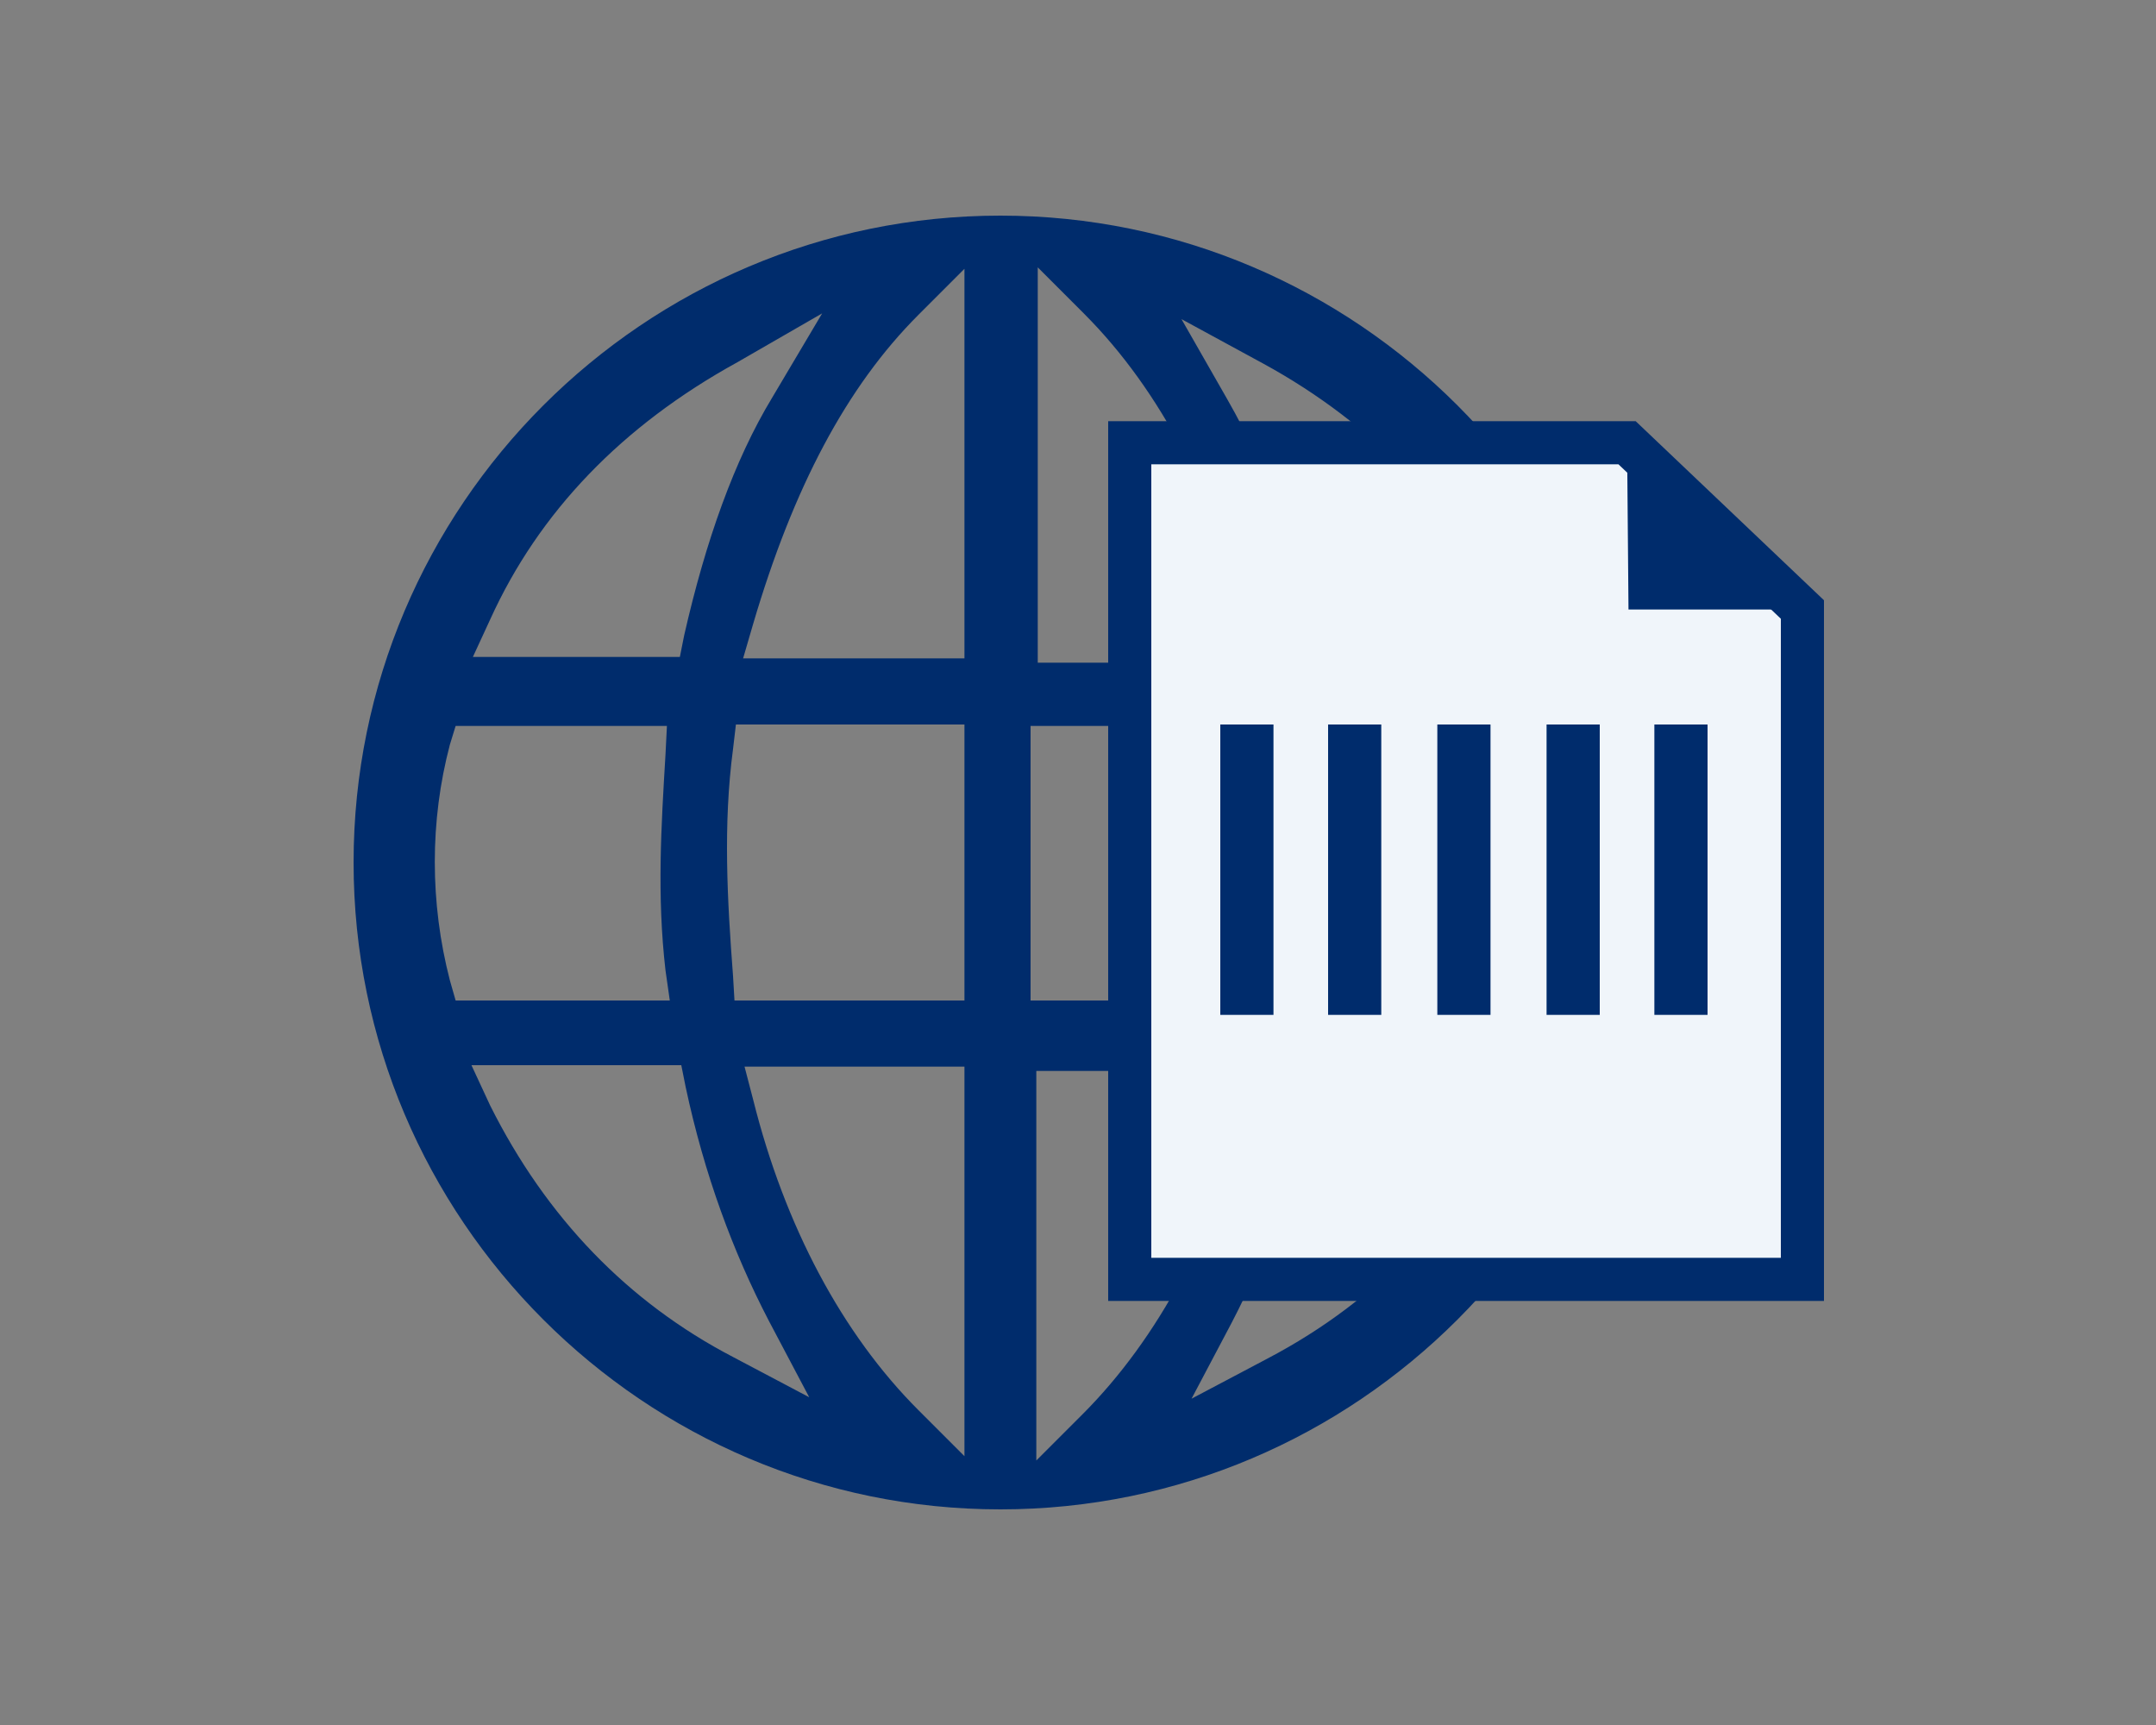<?xml version="1.0" encoding="utf-8"?>
<!-- Generator: Adobe Illustrator 27.2.0, SVG Export Plug-In . SVG Version: 6.00 Build 0)  -->
<svg version="1.1" id="Layer_1" xmlns="http://www.w3.org/2000/svg" xmlns:xlink="http://www.w3.org/1999/xlink" x="0px" y="0px"
	 viewBox="0 0 150 120" style="enable-background:new 0 0 150 120;" xml:space="preserve">
<rect x="0" y="0" width="150" height="120" fill="#808080" stroke="none"/>
<style type="text/css">
	.st0{fill:#002C6C;}
	.st1{fill:#F0F5FA;stroke:#002C6C;stroke-width:3;stroke-miterlimit:10;}
</style>
<g>
	<path class="st0" d="M69.6,105c-24.8,0-45-20.2-45-45c0-24.8,20.2-45,45-45c24.8,0,45,20.2,45,45C114.6,84.8,94.4,105,69.6,105z
		 M72.1,101.6l3.2-3.2c5.3-5.3,9.3-12.8,11.5-21.6l0.6-2.3H72.1V101.6z M52.4,76.5c2.2,8.8,6.2,16.3,11.5,21.6l3.2,3.2V74.2H51.8
		L52.4,76.5z M91.5,75.7c-1.3,6-3.3,11.5-5.8,16.3l-2.8,5.3l5.3-2.8c7.8-4.1,13.5-10.2,16.6-17.7l1-2.6h-14L91.5,75.7z M34.1,76.9
		C38,84.7,43.7,90.6,51,94.4l5.3,2.8l-2.8-5.3c-2.5-4.8-4.5-10.2-5.8-16.3l-0.3-1.5H32.8L34.1,76.9z M92.8,52.5c0.6,5.2,0.3,10,0,15
		l-0.1,2h14.8l0.4-1.4c1.4-5.3,1.4-11,0-16.4l-0.4-1.4H92.6L92.8,52.5z M71.7,69.6h16.2l0.2-1.6c0.7-5.2,0.7-10.7,0-15.9l-0.2-1.6
		H71.7V69.6z M51,52.1c-0.7,5.3-0.4,10.5,0,15.8l0.1,1.7h16V50.4H51.2L51,52.1z M31.3,51.8c-1.4,5.3-1.4,11,0,16.4l0.4,1.4h14.9
		l-0.3-2.1c-0.6-5.2-0.3-10,0-15l0.1-2l-2,0H31.7L31.3,51.8z M72.1,46.1h15.3l-0.5-2.3c-2.2-9-6.1-16.6-11.5-22l-3.2-3.2V46.1z
		 M85.4,27.8c2.8,4.9,4.8,10.3,6.2,16.6l0.3,1.5h14.5l-1.3-2.7c-3.6-7.5-9.5-13.7-17.2-17.9l-5.7-3.1L85.4,27.8z M63.9,21.9
		c-5,5-8.7,12-11.5,21.5l-0.7,2.4h15.4V18.7L63.9,21.9z M51.3,25.2c-8,4.4-13.8,10.4-17.2,17.9l-1.2,2.6h14.4l0.3-1.5
		c1.5-6.6,3.5-12.2,6.1-16.5l3.5-5.9L51.3,25.2z"/>
	<polygon class="st1" points="113.2,30.8 78.6,30.8 78.6,89 125.4,89 125.4,42.4 	"/>
	<polygon class="st0" points="113.2,30.8 113.3,42.4 125.4,42.4 	"/>
	<path class="st0" d="M84.9,70.6h3.7V50.4h-3.7V70.6z M92.4,70.6h3.7V50.4h-3.7V70.6z M100,70.6h3.7V50.4H100V70.6z M107.6,70.6h3.7
		V50.4h-3.7V70.6z M115.1,70.6h3.7V50.4h-3.7V70.6z"/>
</g>
</svg>
